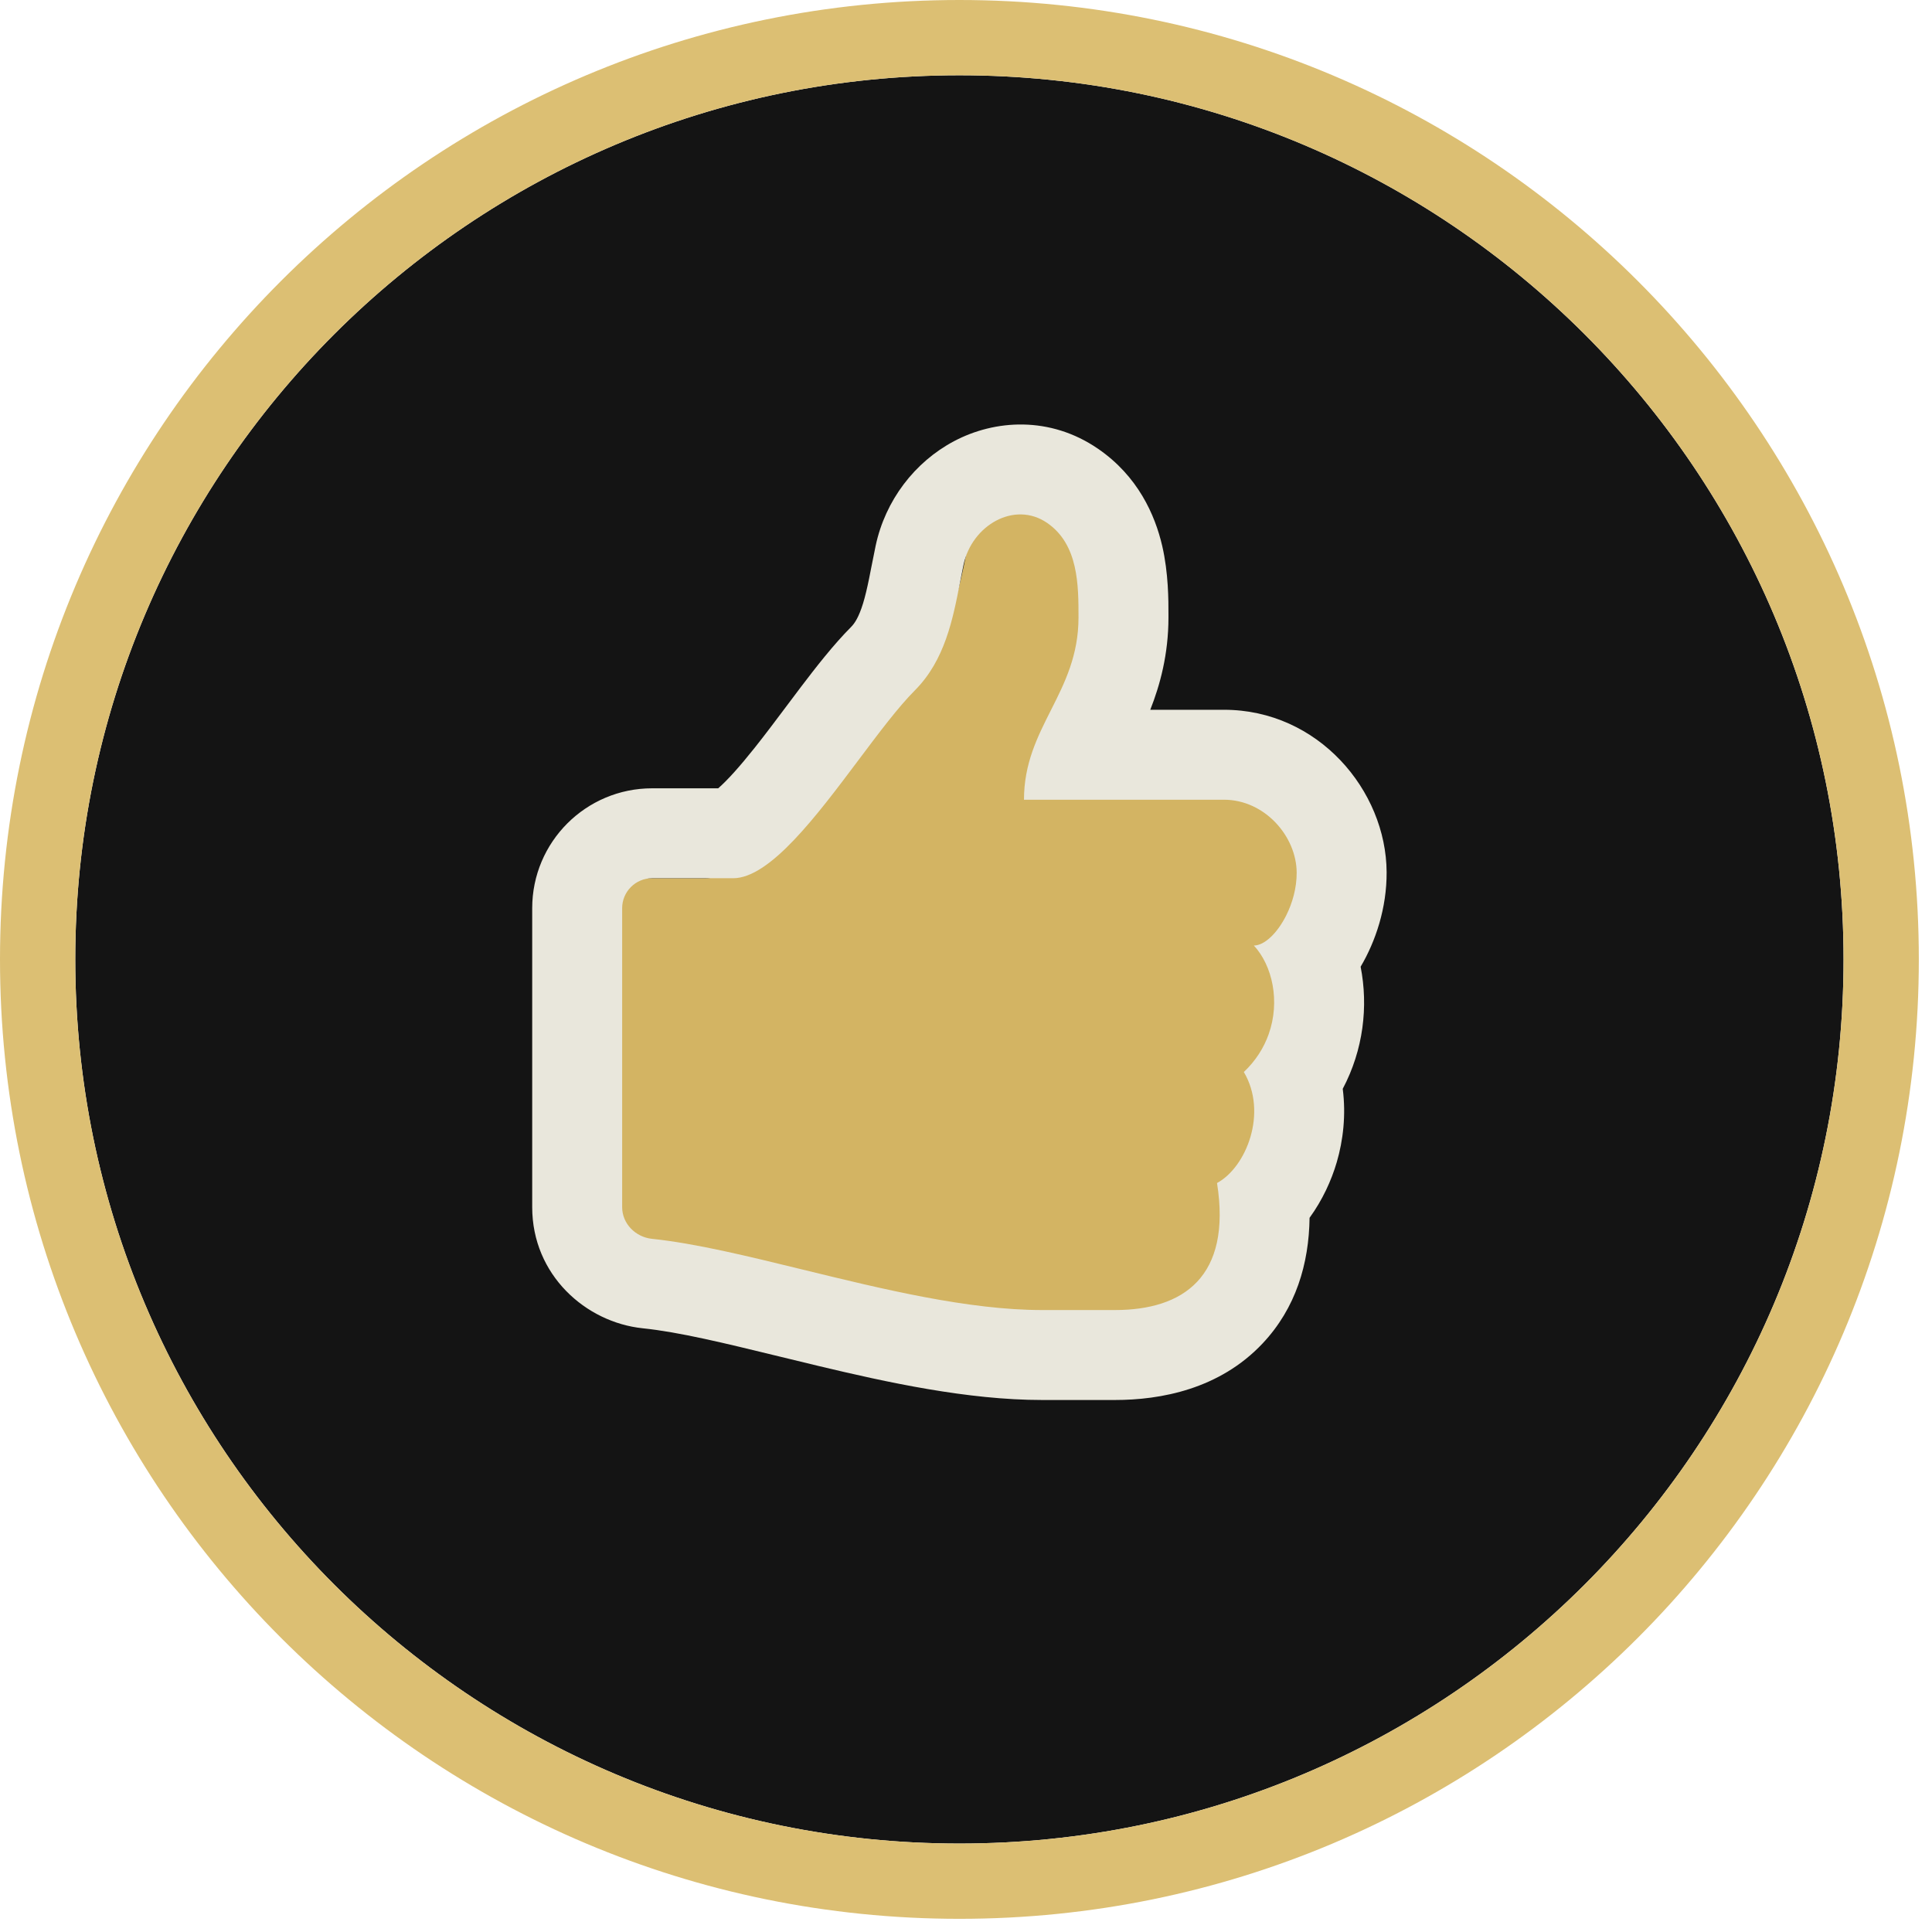<?xml version="1.0" encoding="UTF-8"?> <svg xmlns="http://www.w3.org/2000/svg" width="77" height="77" viewBox="0 0 77 77" fill="none"><path d="M73.475 38.237C73.475 57.699 57.699 73.475 38.237 73.475C18.776 73.475 3 57.699 3 38.237C3 18.776 18.776 3 38.237 3C57.699 3 73.475 18.776 73.475 38.237Z" fill="#141414"></path><path fill-rule="evenodd" clip-rule="evenodd" d="M76.475 38.237C76.475 59.355 59.355 76.475 38.237 76.475C17.119 76.475 0 59.355 0 38.237C0 17.119 17.119 0 38.237 0C59.355 0 76.475 17.119 76.475 38.237ZM38.237 73.475C57.699 73.475 73.475 57.699 73.475 38.237C73.475 18.776 57.699 3 38.237 3C18.776 3 3 18.776 3 38.237C3 57.699 18.776 73.475 38.237 73.475Z" fill="#DCBF73"></path><path d="M50.339 48.411C51.683 47.719 52.681 45.321 51.571 43.529C53.479 41.8 53.224 39.198 52.032 37.964C52.867 37.964 54.008 36.36 54 34.758C53.992 33.154 52.523 31.55 50.657 31.55H41.467C41.467 28.343 43.974 26.855 43.974 23.533C43.974 22.119 43.974 20.32 42.53 19.373C41.021 18.383 39.072 19.491 38.692 21.205C38.293 23.006 38.057 25.201 36.454 26.739C34.106 28.992 30.605 35.004 28.098 35.004H24.378C23.617 35.004 23 35.595 23 36.323V49.474C23 50.202 23.617 50.792 24.374 50.867C29.219 51.349 36.547 54 42.302 54H45.645C48.783 54 51.02 52.548 50.339 48.411Z" fill="#D3B463"></path><path fill-rule="evenodd" clip-rule="evenodd" d="M33.925 24.983L33.925 24.982C34.062 24.845 34.228 24.598 34.398 24.046C34.483 23.767 34.558 23.449 34.638 23.057C34.659 22.955 34.691 22.791 34.727 22.607C34.784 22.316 34.851 21.976 34.898 21.756C35.283 19.939 36.458 18.414 38.02 17.585C39.653 16.719 41.852 16.576 43.76 17.884C45.354 18.977 46.033 20.522 46.32 21.756C46.571 22.841 46.57 23.927 46.569 24.519C46.569 24.55 46.569 24.58 46.569 24.609C46.569 26.081 46.231 27.31 45.844 28.288H48.781C52.533 28.288 55.248 31.501 55.264 34.761C55.271 36.19 54.827 37.514 54.228 38.529C54.538 40.108 54.338 41.842 53.515 43.395C53.65 44.442 53.53 45.454 53.277 46.319C53.062 47.053 52.705 47.831 52.193 48.536C52.169 50.365 51.648 52.135 50.32 53.544C48.601 55.368 46.259 55.797 44.434 55.797H41.535C38.566 55.797 35.351 55.093 32.631 54.443C32.08 54.311 31.552 54.182 31.046 54.059C28.854 53.525 27.074 53.09 25.617 52.939C23.342 52.703 21.211 50.81 21.211 48.111V36.197C21.211 33.557 23.351 31.418 25.99 31.418H28.624C28.624 31.418 28.624 31.418 28.624 31.418C28.993 31.096 29.477 30.559 30.086 29.793C30.503 29.268 30.9 28.738 31.32 28.178C31.514 27.919 31.713 27.654 31.921 27.379C32.518 26.593 33.223 25.687 33.925 24.983ZM28.369 31.612C28.369 31.61 28.385 31.599 28.416 31.583C28.384 31.605 28.369 31.613 28.369 31.612ZM48.505 47.149C49.67 46.522 50.536 44.349 49.573 42.725C50.049 42.275 50.369 41.76 50.56 41.227C51.033 39.906 50.709 38.48 49.973 37.684C50.394 37.684 50.904 37.193 51.256 36.497C51.51 35.995 51.682 35.387 51.679 34.779C51.672 33.325 50.399 31.873 48.781 31.873H40.811C40.811 30.432 41.345 29.375 41.883 28.308C41.886 28.301 41.89 28.295 41.893 28.288C42.438 27.209 42.984 26.117 42.984 24.609C42.984 23.328 42.984 21.699 41.733 20.84C40.424 19.943 38.733 20.947 38.404 22.5C38.356 22.727 38.31 22.962 38.264 23.2C37.978 24.674 37.659 26.314 36.463 27.514C35.801 28.178 35.033 29.202 34.223 30.282C32.543 32.522 30.684 35.002 29.217 35.002H25.99C25.33 35.002 24.796 35.537 24.796 36.197V48.111C24.796 48.771 25.331 49.306 25.987 49.374C27.711 49.553 29.797 50.063 32.002 50.602C35.173 51.377 38.591 52.212 41.535 52.212H44.434C47.155 52.212 49.095 50.897 48.505 47.149Z" fill="#E9E7DC"></path></svg> 